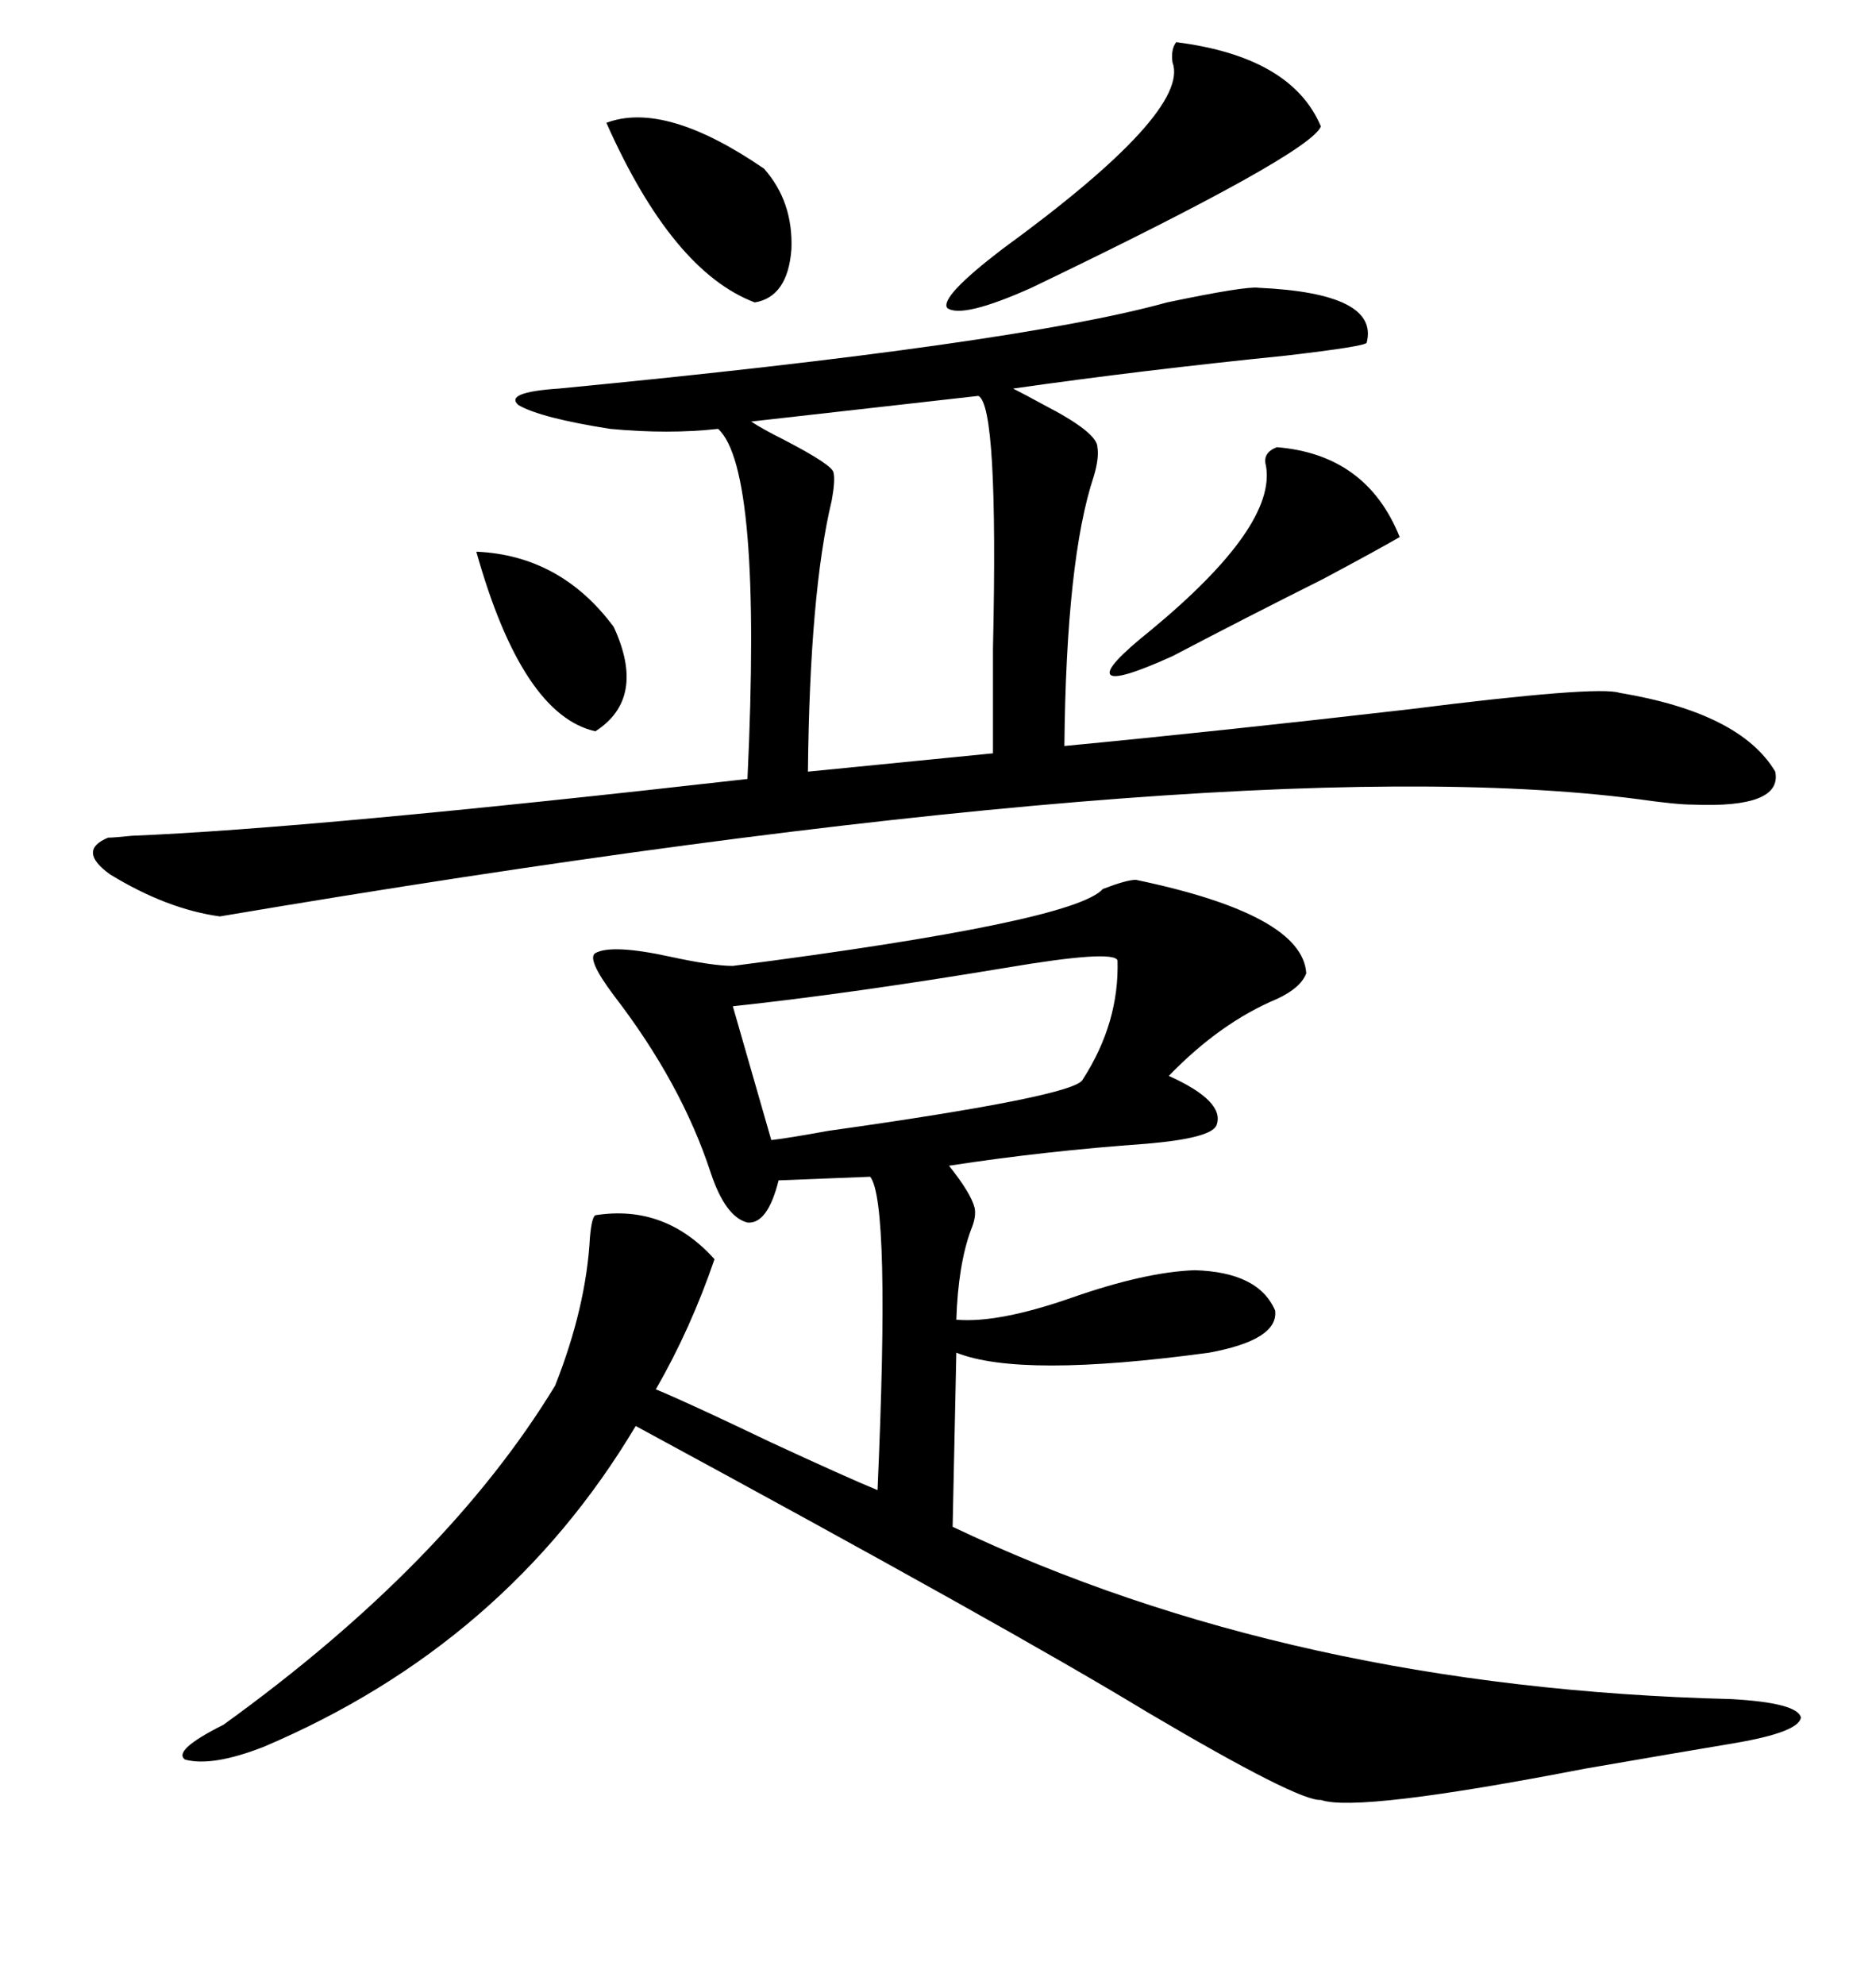 <svg xmlns="http://www.w3.org/2000/svg" xmlns:xlink="http://www.w3.org/1999/xlink" width="300" height="317.285"><path d="M181.64 140.63L181.64 140.63Q208.30 146.19 208.89 155.57L208.89 155.57Q208.01 157.91 204.20 159.67L204.20 159.67Q195.12 163.48 186.91 171.97L186.91 171.97Q196.00 176.07 194.53 179.88L194.53 179.88Q193.65 181.93 183.40 182.81L183.40 182.81Q166.99 183.98 151.76 186.33L151.76 186.33Q155.27 190.72 155.86 193.07L155.86 193.07Q156.15 194.53 155.27 196.58L155.27 196.58Q153.22 202.15 152.93 210.94L152.93 210.94Q159.67 211.52 171.39 207.42L171.39 207.42Q183.11 203.32 191.02 203.03L191.02 203.03Q201.27 203.32 203.91 209.47L203.91 209.47Q204.49 214.16 193.36 216.21L193.36 216.21Q163.18 220.31 152.93 216.21L152.93 216.21L152.34 244.04Q206.54 269.82 276.86 271.58L276.86 271.58Q287.40 272.17 287.99 274.51L287.99 274.51Q287.70 276.86 277.44 278.61L277.44 278.61Q268.65 280.08 253.42 282.71L253.42 282.71Q217.09 289.75 211.23 287.70L211.23 287.70Q207.71 287.99 183.40 273.63L183.40 273.63Q161.72 260.45 101.66 227.93L101.66 227.93Q80.86 262.79 42.19 279.20L42.19 279.20Q33.98 282.42 29.59 281.25L29.59 281.25Q27.54 279.79 35.74 275.68L35.74 275.68Q71.48 249.90 88.77 221.48L88.77 221.48Q93.75 208.89 94.34 197.75L94.34 197.75Q94.63 194.53 95.21 194.24L95.21 194.24Q106.35 192.48 114.26 201.27L114.26 201.27Q110.45 212.40 104.88 222.07L104.88 222.07Q109.86 224.12 123.34 230.57L123.34 230.57Q135.35 236.13 140.33 238.18L140.33 238.18Q142.38 192.19 139.16 188.09L139.16 188.09L124.51 188.67Q122.75 195.70 119.53 195.41L119.53 195.41Q116.02 194.53 113.67 187.50L113.67 187.50Q108.98 173.14 98.14 159.08L98.14 159.08Q93.75 153.22 95.21 152.34L95.21 152.34Q97.85 150.88 107.23 152.93L107.23 152.93Q113.96 154.39 117.19 154.39L117.19 154.39Q171.68 147.36 176.37 142.09L176.37 142.09Q180.18 140.63 181.64 140.63ZM201.27 46.00L201.27 46.00Q220.61 46.88 218.55 54.79L218.55 54.79Q218.26 55.37 205.66 56.84L205.66 56.84Q182.52 59.18 162.01 62.11L162.01 62.11Q163.77 62.99 166.99 64.75L166.99 64.75Q175.49 69.14 175.49 71.48L175.49 71.48Q175.78 73.24 174.90 76.17L174.90 76.17Q170.51 89.36 170.21 119.24L170.21 119.24Q194.82 116.89 225.29 113.38L225.29 113.38Q255.47 109.57 258.98 110.74L258.98 110.74Q278.32 113.96 283.89 123.34L283.89 123.34Q285.06 129.20 270.70 128.61L270.70 128.61Q268.07 128.61 261.91 127.73L261.91 127.73Q196.29 119.24 35.16 146.48L35.16 146.48Q26.66 145.31 17.58 139.75L17.58 139.75Q12.30 135.94 17.29 133.89L17.29 133.89Q18.16 133.89 21.09 133.59L21.09 133.59Q49.80 132.42 119.53 124.51L119.53 124.51Q121.88 75 114.84 68.55L114.84 68.55Q106.93 69.43 97.56 68.55L97.56 68.55Q86.43 66.80 82.91 64.75L82.91 64.75Q80.57 62.70 89.36 62.11L89.36 62.11Q162.30 55.08 186.62 48.34L186.62 48.34Q199.22 45.70 201.27 46.00ZM156.45 63.28L156.45 63.28L120.12 67.38Q121.88 68.55 125.39 70.31L125.39 70.31Q133.30 74.41 133.30 75.59L133.30 75.59Q133.59 76.76 133.01 79.98L133.01 79.98Q129.49 94.63 129.20 123.34L129.20 123.34L158.79 120.41Q158.79 114.84 158.79 103.71L158.79 103.71Q159.67 64.75 156.45 63.28ZM178.71 153.52L178.71 153.52Q178.13 151.76 160.84 154.69L160.84 154.69Q136.23 158.79 117.19 160.84L117.19 160.84L123.34 182.23Q125.98 181.93 132.42 180.76L132.42 180.76Q171.97 175.20 173.14 172.56L173.14 172.56Q179.00 163.48 178.71 153.52ZM188.09 6.74L188.09 6.74Q206.54 9.08 211.23 20.21L211.23 20.21Q209.47 24.61 164.94 46.00L164.94 46.00Q153.81 50.98 151.46 49.22L151.46 49.22Q150.29 47.46 160.25 39.84L160.25 39.84Q190.43 17.87 187.50 9.96L187.50 9.96Q187.21 7.91 188.09 6.74ZM204.20 71.48L204.20 71.48Q218.55 72.66 223.83 85.84L223.83 85.84Q220.31 87.89 211.52 92.58L211.52 92.58Q199.22 98.73 187.50 104.88L187.50 104.88Q178.42 108.98 177.54 107.81L177.54 107.81Q176.66 106.64 183.98 100.78L183.98 100.78Q204.20 84.08 202.44 74.41L202.44 74.41Q201.86 72.36 204.20 71.48ZM96.97 19.63L96.97 19.63Q106.35 16.11 122.17 26.95L122.17 26.95Q126.86 32.23 126.56 39.84L126.56 39.84Q125.98 47.46 120.70 48.34L120.70 48.34Q107.52 43.36 96.97 19.63ZM76.17 88.18L76.17 88.18Q89.65 88.77 98.14 100.20L98.14 100.20Q103.42 111.62 95.21 116.89L95.21 116.89Q83.50 114.26 76.17 88.18Z"/></svg>
